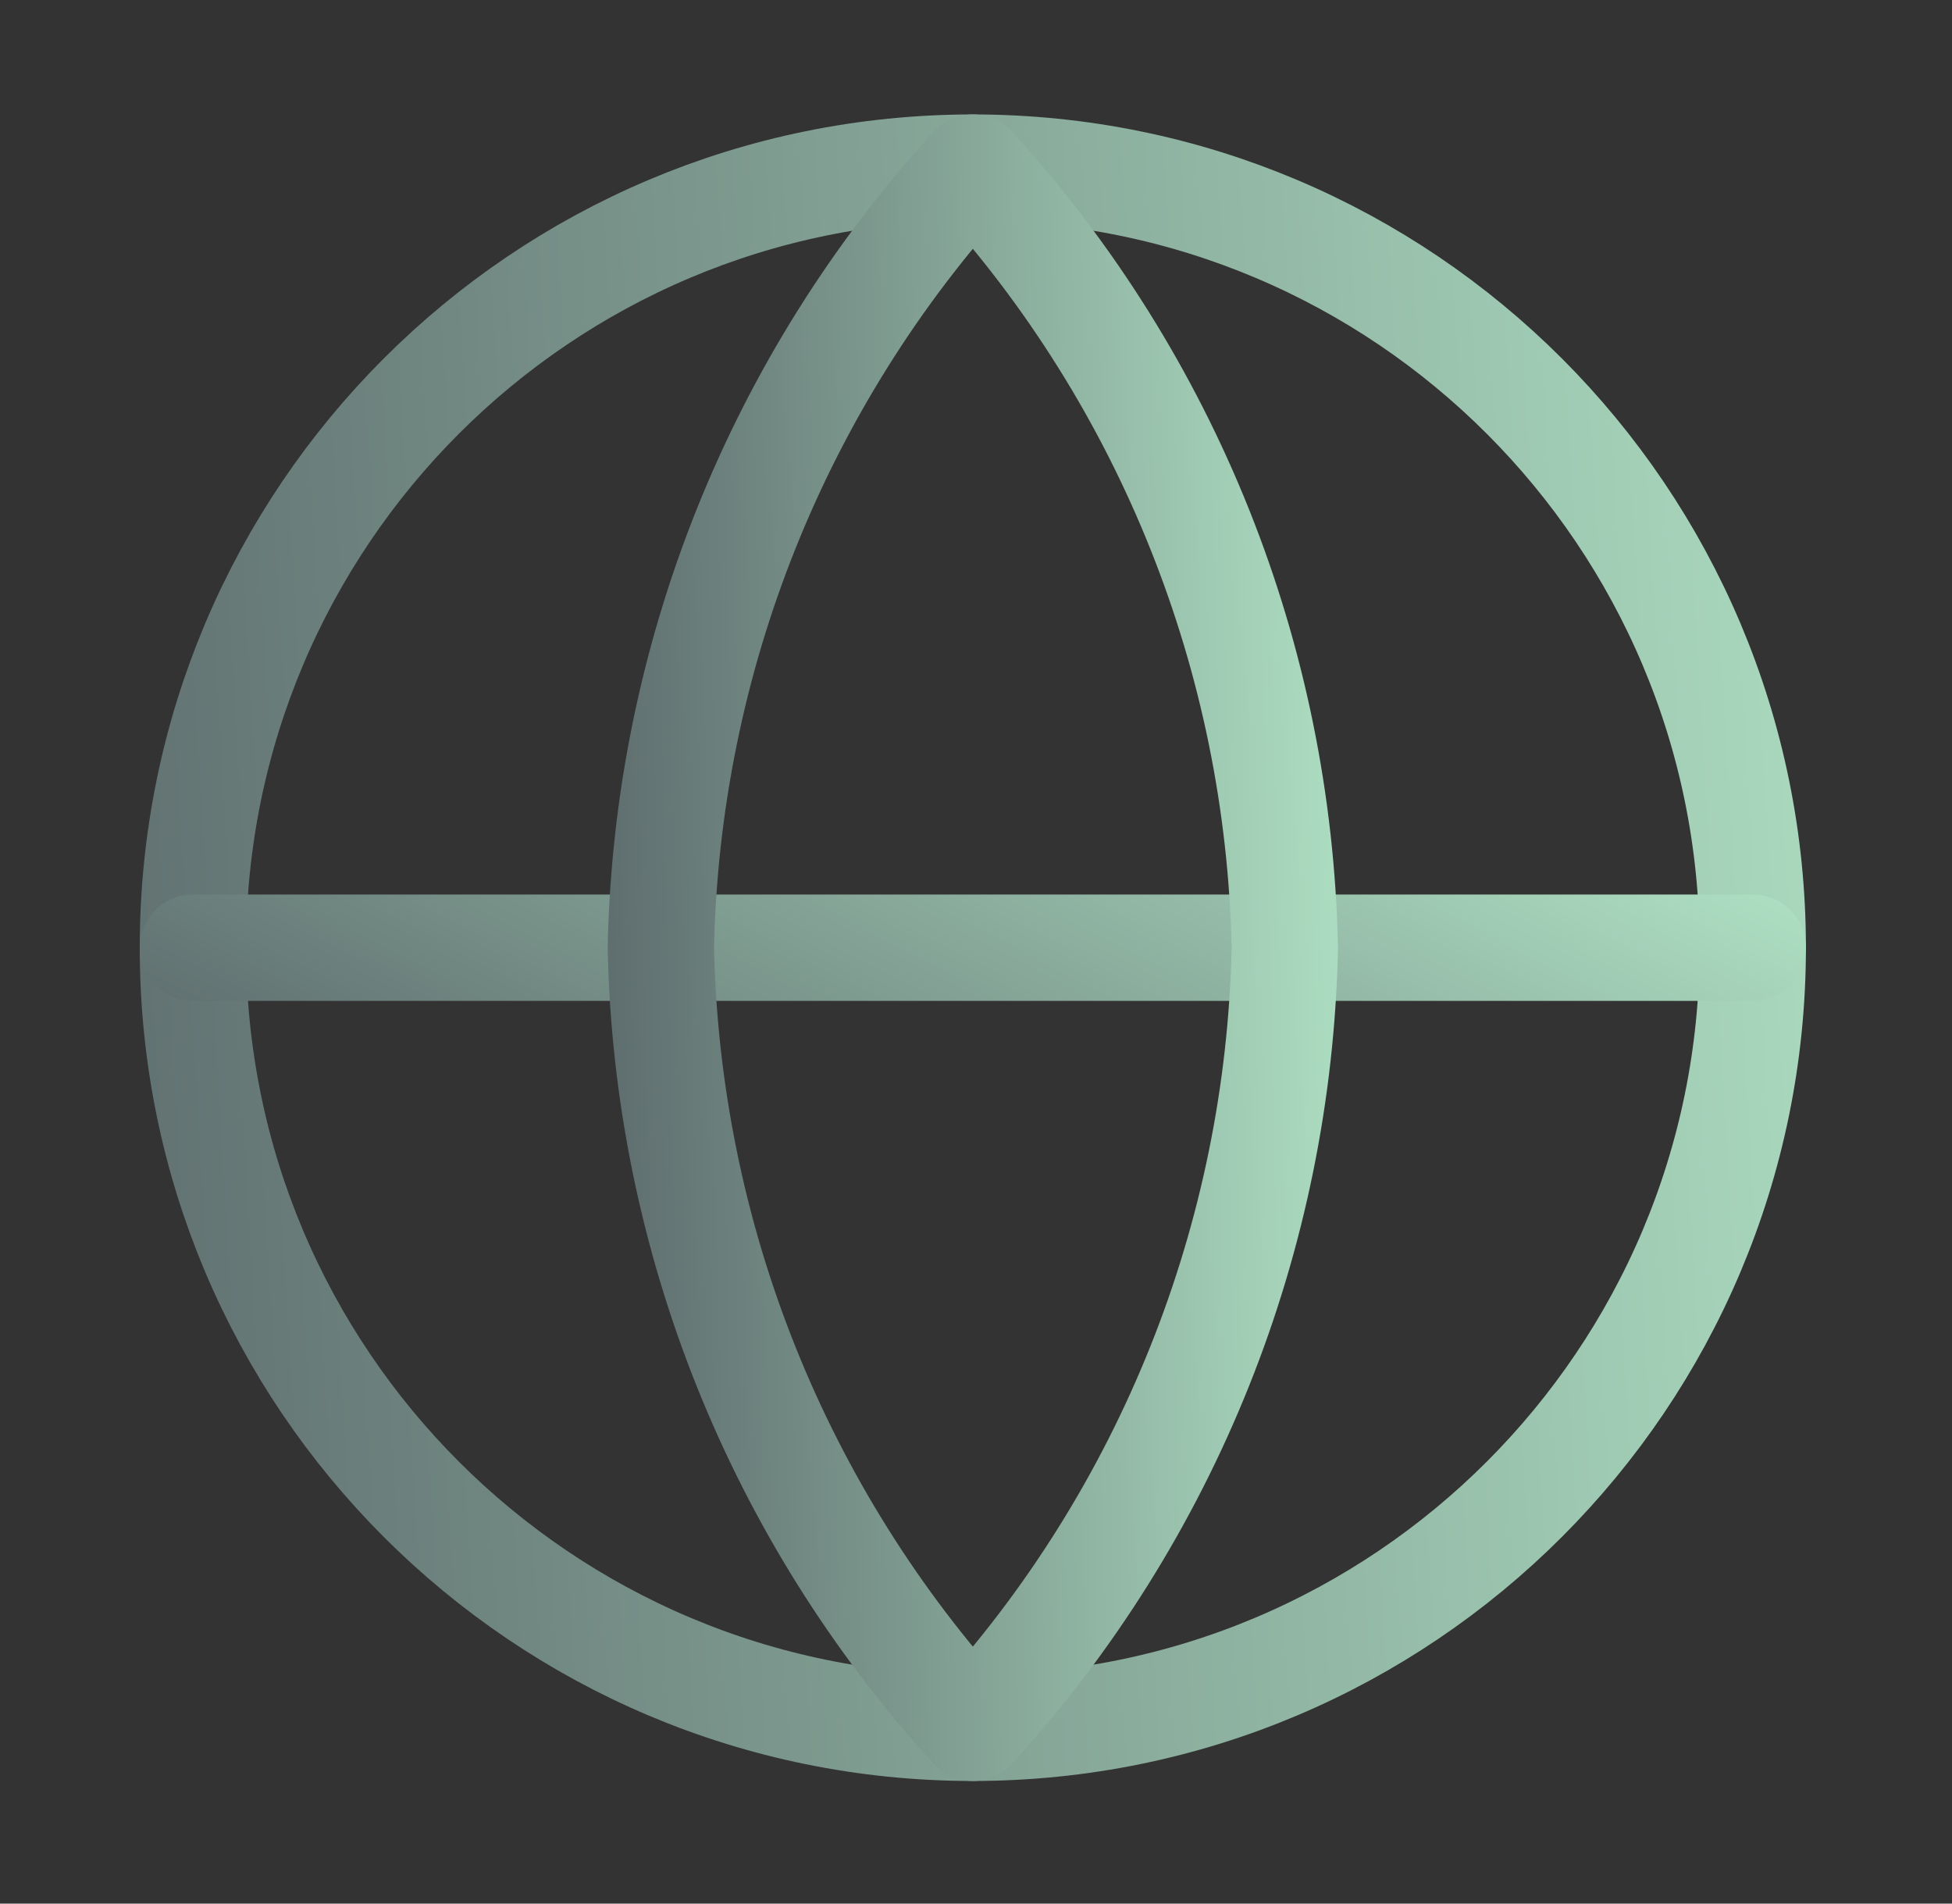 <svg xmlns="http://www.w3.org/2000/svg" width="40" height="39" viewBox="0 0 40 39" fill="none">
  <rect x="0" y="0" width="40" height="39" fill="#333333" stroke="none"/>
  <path d="M19.935 35.398C28.762 35.398 35.917 28.243 35.917 19.416C35.917 10.589 28.762 3.434 19.935 3.434C11.108 3.434 3.953 10.589 3.953 19.416C3.953 28.243 11.108 35.398 19.935 35.398Z" stroke="url(#paint0_linear_9798_2419)" stroke-width="2.179" stroke-linecap="round" stroke-linejoin="round"/>
  <path d="M3.953 19.416H35.917" stroke="url(#paint1_linear_9798_2419)" stroke-width="2.179" stroke-linecap="round" stroke-linejoin="round"/>
  <path d="M19.935 3.434C23.933 7.81 26.205 13.49 26.328 19.416C26.205 25.342 23.933 31.022 19.935 35.398C15.937 31.022 13.665 25.342 13.542 19.416C13.665 13.49 15.937 7.81 19.935 3.434Z" stroke="url(#paint2_linear_9798_2419)" stroke-width="2.179" stroke-linecap="round" stroke-linejoin="round"/>
  <defs>
    <linearGradient id="paint0_linear_9798_2419" x1="0.73" y1="17.313" x2="50.175" y2="14.373" gradientUnits="userSpaceOnUse">
      <stop stop-color="#5E6D6E"/>
      <stop offset="1" stop-color="#C4FFDA"/>
    </linearGradient>
    <linearGradient id="paint1_linear_9798_2419" x1="0.73" y1="19.85" x2="11.484" y2="-0.594" gradientUnits="userSpaceOnUse">
      <stop stop-color="#5E6D6E"/>
      <stop offset="1" stop-color="#C4FFDA"/>
    </linearGradient>
    <linearGradient id="paint2_linear_9798_2419" x1="12.253" y1="17.313" x2="32.09" y2="16.841" gradientUnits="userSpaceOnUse">
      <stop stop-color="#5E6D6E"/>
      <stop offset="1" stop-color="#C4FFDA"/>
    </linearGradient>
  </defs>
</svg>